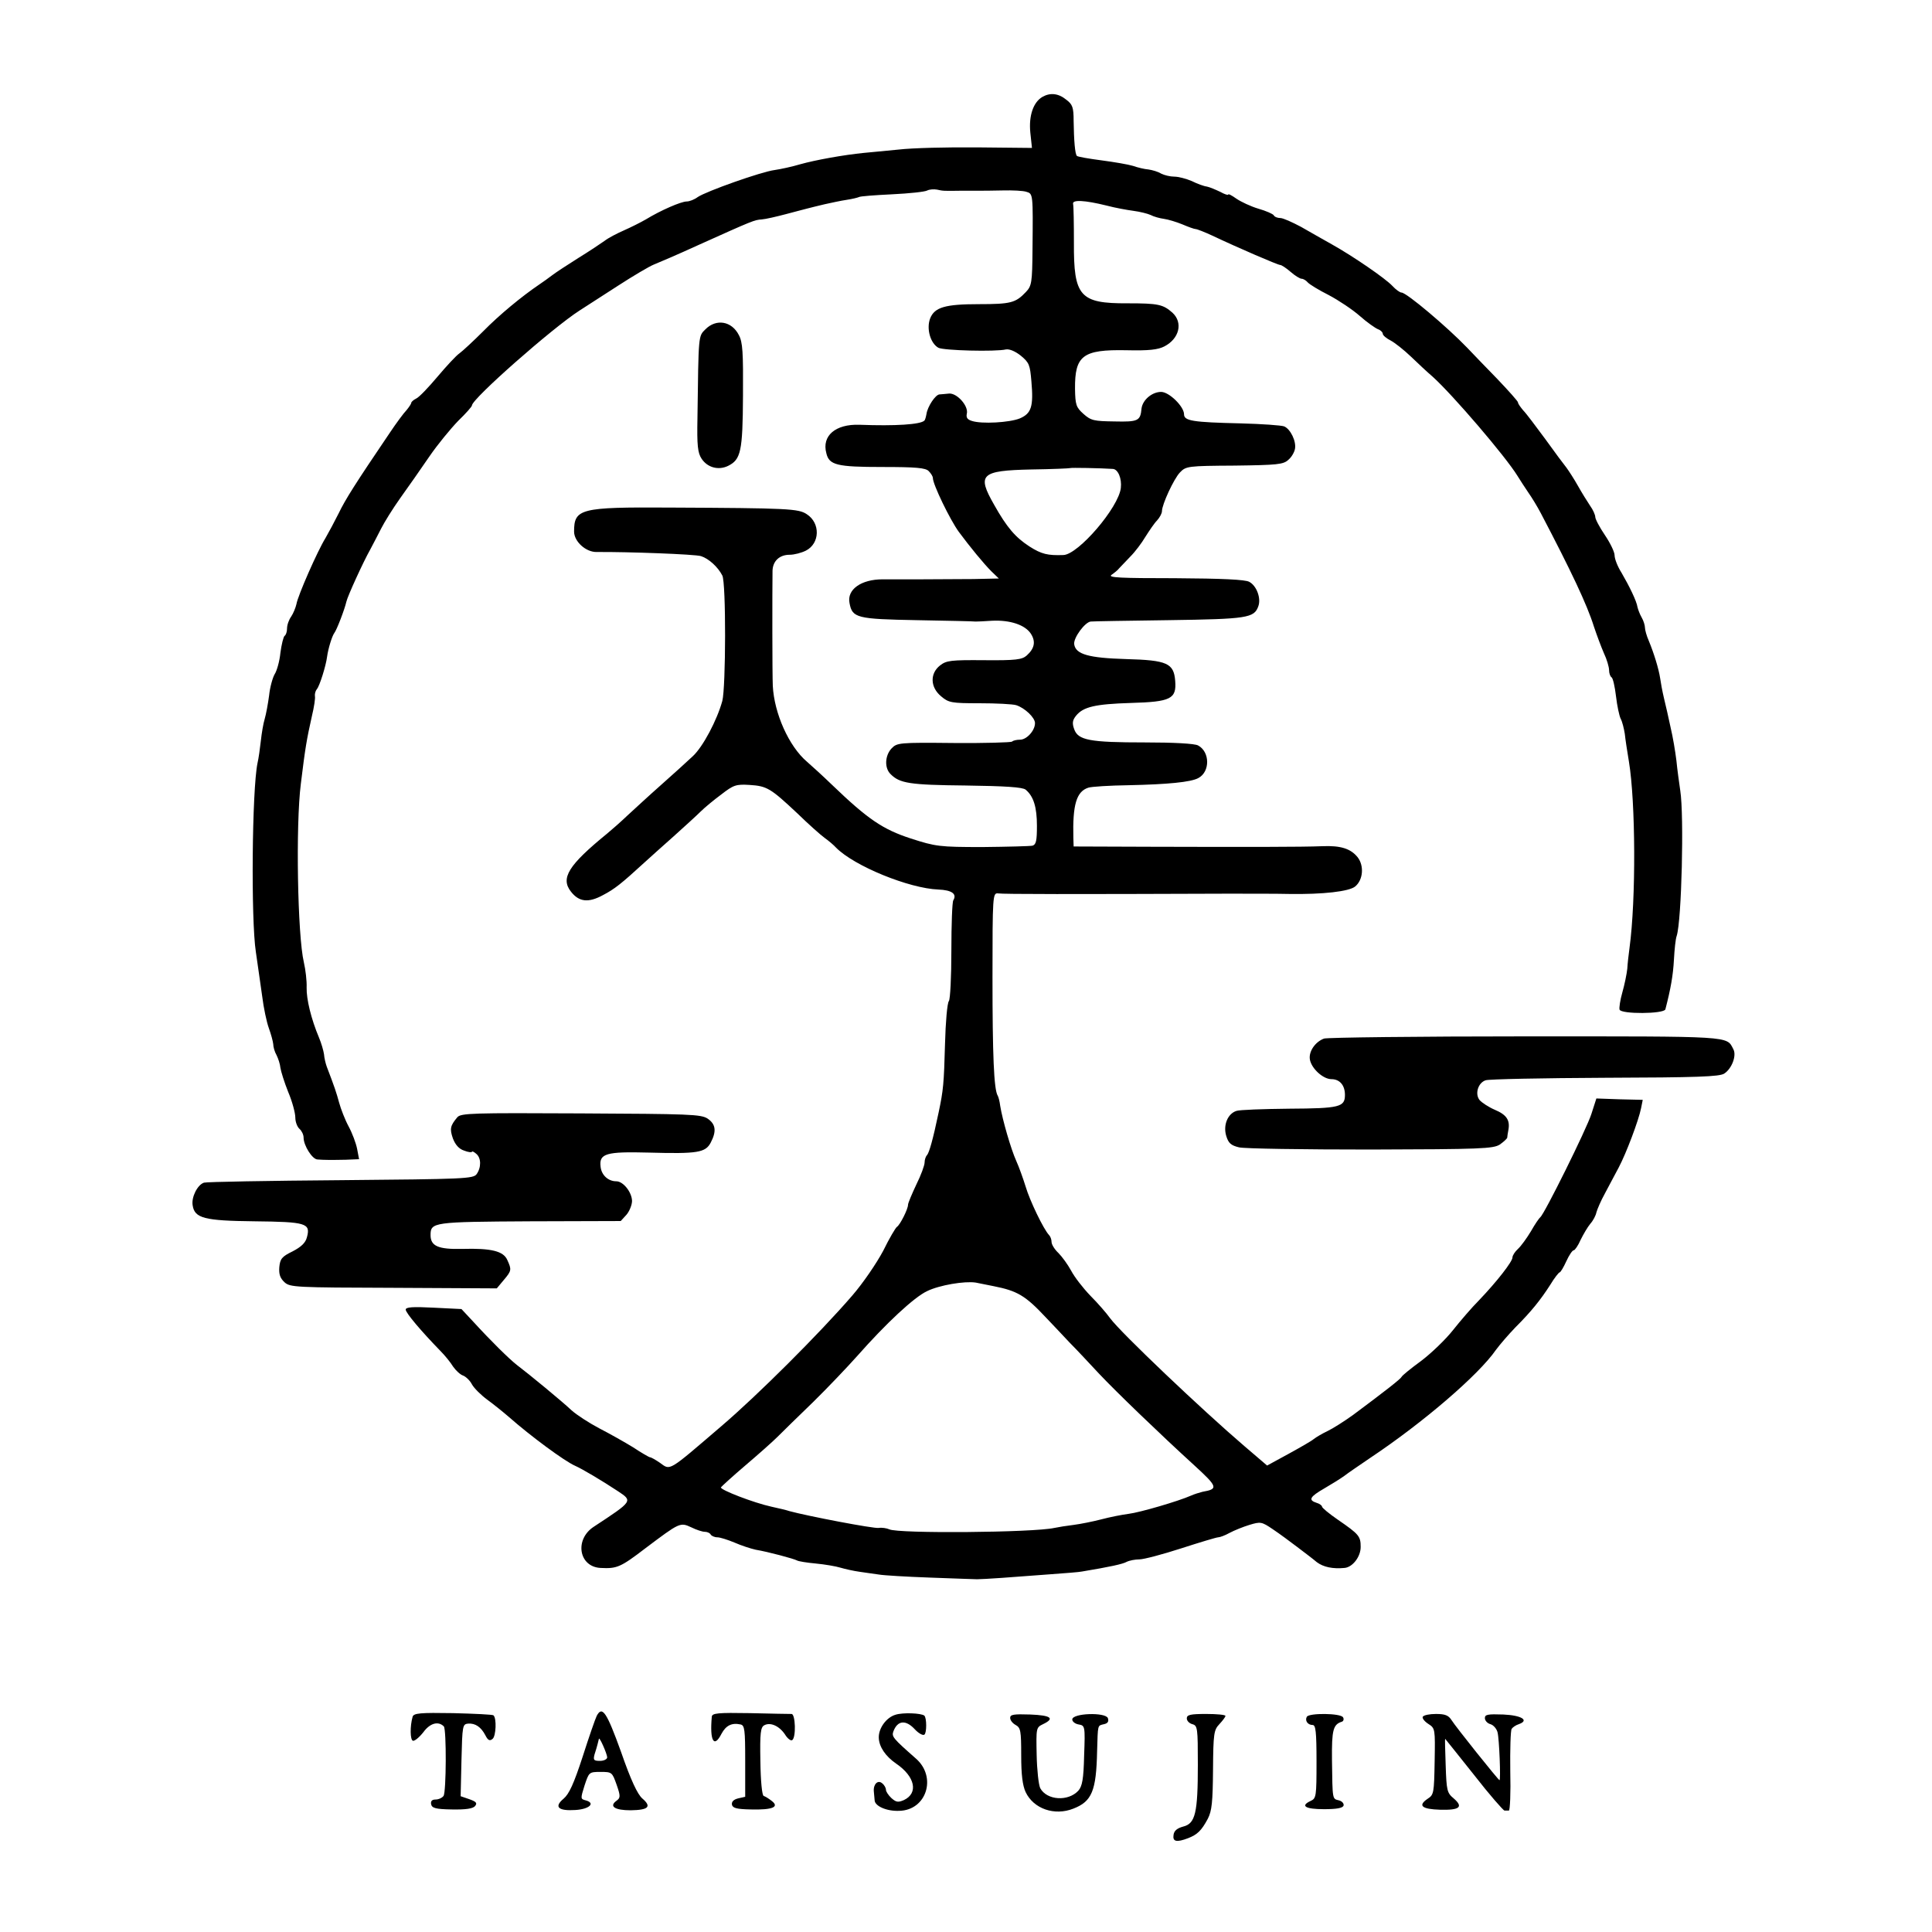 <?xml version="1.0" standalone="no"?>
<!DOCTYPE svg PUBLIC "-//W3C//DTD SVG 20010904//EN"
 "http://www.w3.org/TR/2001/REC-SVG-20010904/DTD/svg10.dtd">
<svg version="1.0" xmlns="http://www.w3.org/2000/svg"
 width="700pt" height="700pt" viewBox="0 0 700 700"
 preserveAspectRatio="xMidYMid meet">
<g transform="translate(0,700) scale(0.1,-0.1)"
fill="#000000" stroke="none">
<path d="M3777 6649 c-33 -19 -50 -68 -44 -129 l6 -56 -197 2 c-108 1 -237 -2
-287 -8 -49 -5 -106 -10 -125 -12 -72 -7 -177 -26 -230 -41 -30 -9 -72 -18
-93 -21 -48 -6 -248 -77 -279 -98 -12 -9 -30 -16 -40 -16 -20 0 -94 -32 -148
-65 -19 -11 -55 -29 -80 -40 -25 -11 -56 -27 -70 -38 -14 -10 -56 -38 -95 -62
-38 -24 -81 -52 -94 -62 -13 -10 -34 -25 -46 -33 -65 -44 -146 -111 -204 -170
-36 -36 -75 -72 -86 -80 -12 -8 -47 -46 -80 -85 -32 -38 -66 -74 -77 -79 -10
-5 -18 -12 -18 -16 0 -3 -8 -15 -17 -26 -10 -10 -38 -48 -62 -84 -124 -183
-160 -240 -184 -290 -15 -30 -37 -71 -48 -90 -28 -45 -100 -208 -105 -239 -3
-13 -11 -33 -19 -45 -8 -11 -15 -30 -15 -43 0 -12 -4 -24 -9 -27 -4 -3 -11
-31 -15 -61 -3 -31 -13 -66 -21 -78 -7 -12 -17 -47 -20 -77 -4 -30 -11 -68
-16 -85 -5 -16 -11 -52 -14 -80 -3 -27 -8 -63 -12 -80 -20 -96 -24 -567 -6
-684 7 -47 17 -120 23 -161 5 -41 16 -93 24 -115 8 -22 15 -48 16 -58 0 -10 5
-28 12 -40 6 -12 13 -33 14 -46 2 -13 14 -52 28 -87 15 -35 26 -77 26 -93 0
-16 7 -34 15 -41 8 -7 15 -21 15 -32 0 -28 31 -78 50 -79 24 -2 51 -2 103 -1
l48 2 -7 37 c-4 21 -18 58 -31 82 -13 24 -28 63 -34 85 -10 37 -17 58 -45 131
-4 11 -9 31 -10 45 -2 14 -10 41 -18 60 -29 69 -46 140 -45 182 1 24 -4 65
-10 91 -23 97 -30 498 -11 647 16 131 21 160 40 245 8 33 13 66 11 73 -1 8 2
19 7 25 10 11 33 85 37 117 4 30 18 75 26 86 9 11 38 87 44 114 4 19 61 144
87 190 10 19 28 53 39 75 11 22 42 72 69 110 28 39 75 106 105 150 30 44 78
102 105 130 28 27 50 52 50 56 0 24 293 282 390 344 19 12 81 52 138 89 57 37
115 71 130 77 15 6 88 37 162 71 200 90 203 91 230 93 14 1 53 10 87 19 35 9
71 19 80 21 10 3 37 9 61 15 23 5 59 13 80 16 20 3 40 8 44 10 4 3 58 7 120
10 62 3 120 9 128 14 8 4 24 5 35 3 23 -5 22 -5 90 -4 28 0 57 0 65 0 8 0 45
0 82 1 37 1 76 -1 87 -5 24 -7 24 -7 22 -209 -1 -120 -3 -132 -24 -154 -37
-39 -54 -44 -170 -44 -122 0 -161 -11 -177 -52 -14 -37 1 -90 30 -106 18 -10
207 -15 245 -6 13 2 34 -7 54 -23 30 -25 33 -33 38 -93 8 -91 0 -116 -42 -134
-37 -15 -138 -21 -174 -9 -16 5 -21 12 -18 26 7 28 -36 76 -65 73 -13 -1 -28
-3 -34 -3 -15 -1 -43 -44 -47 -70 -2 -11 -5 -23 -8 -25 -14 -14 -104 -20 -235
-15 -87 3 -137 -40 -120 -103 10 -43 38 -50 203 -50 121 0 157 -3 168 -15 8
-8 15 -19 15 -25 0 -23 62 -151 94 -195 40 -54 90 -115 118 -143 l27 -26 -92
-2 c-51 0 -135 -1 -187 -1 -52 0 -116 0 -142 0 -78 0 -130 -37 -120 -86 10
-54 26 -58 245 -62 111 -2 207 -4 212 -5 6 0 33 1 60 3 65 3 119 -15 140 -47
18 -28 14 -53 -15 -79 -17 -15 -39 -18 -154 -17 -121 1 -137 -1 -160 -19 -37
-29 -36 -79 4 -112 27 -23 37 -25 139 -25 60 0 120 -3 133 -7 31 -10 68 -45
68 -65 0 -27 -30 -60 -54 -60 -12 0 -26 -3 -29 -7 -4 -3 -99 -6 -212 -5 -198
2 -205 1 -225 -20 -24 -26 -26 -71 -3 -93 33 -33 68 -39 271 -41 145 -2 207
-6 218 -15 29 -24 41 -64 41 -131 0 -54 -3 -68 -16 -72 -9 -2 -90 -4 -181 -5
-157 0 -170 2 -260 31 -101 33 -155 69 -286 195 -33 32 -74 69 -90 83 -66 56
-119 176 -124 275 -2 43 -2 339 -1 417 1 35 25 58 62 58 17 0 43 7 59 15 51
26 53 100 3 132 -30 20 -65 22 -498 24 -323 2 -345 -4 -345 -87 0 -36 43 -75
82 -74 110 1 357 -8 378 -15 28 -9 61 -39 77 -70 14 -25 13 -407 0 -455 -19
-69 -70 -166 -107 -200 -20 -19 -72 -66 -116 -105 -43 -38 -97 -88 -121 -110
-23 -22 -56 -51 -73 -65 -141 -115 -170 -162 -131 -211 29 -37 63 -41 116 -12
42 22 66 41 150 118 18 17 66 59 106 95 40 36 84 76 98 90 14 14 48 42 75 62
44 34 53 37 102 34 63 -4 76 -12 173 -103 40 -39 85 -79 99 -89 14 -10 33 -26
41 -35 66 -67 265 -148 371 -152 49 -2 68 -16 54 -39 -4 -6 -7 -88 -7 -182 0
-94 -4 -176 -9 -183 -6 -7 -12 -77 -14 -155 -4 -145 -6 -167 -23 -248 -21
-100 -34 -145 -42 -155 -5 -5 -9 -17 -9 -27 0 -10 -13 -46 -30 -80 -16 -34
-30 -67 -30 -73 0 -16 -29 -73 -40 -80 -5 -3 -28 -42 -50 -87 -24 -45 -73
-117 -112 -162 -119 -138 -345 -363 -474 -473 -196 -168 -184 -161 -223 -133
-16 11 -32 20 -36 20 -3 0 -31 16 -61 36 -31 19 -86 50 -123 69 -36 19 -81 48
-100 65 -35 33 -154 131 -199 165 -29 23 -93 86 -158 157 l-42 45 -101 5 c-76
4 -101 2 -101 -7 0 -12 56 -78 125 -149 17 -17 38 -43 47 -58 10 -14 26 -29
36 -32 10 -4 25 -18 32 -32 8 -14 32 -38 55 -55 22 -16 58 -45 80 -64 76 -67
200 -159 239 -176 25 -11 96 -53 155 -92 54 -36 55 -35 -88 -129 -70 -46 -54
-145 25 -149 59 -3 72 2 162 71 125 94 126 95 167 76 18 -9 40 -16 48 -16 9 0
19 -4 22 -10 3 -5 14 -10 24 -10 10 0 38 -9 62 -19 25 -11 59 -22 77 -26 43
-7 140 -33 150 -39 5 -3 35 -8 68 -11 32 -3 73 -10 89 -15 17 -5 48 -12 70
-15 22 -3 54 -8 70 -10 17 -3 100 -8 185 -11 85 -3 162 -6 170 -6 8 0 49 2 90
5 41 3 120 9 175 13 55 4 107 8 115 10 102 17 148 27 162 35 10 5 31 9 46 9
16 0 84 18 152 40 68 22 128 40 134 40 6 0 25 7 41 16 17 9 49 22 72 29 40 12
44 12 85 -16 24 -16 63 -45 88 -64 25 -19 57 -43 71 -55 24 -18 58 -25 100
-21 29 2 59 40 59 76 0 39 -6 46 -83 99 -32 22 -57 43 -57 47 0 4 -9 11 -20
14 -31 10 -24 22 28 52 26 15 58 35 72 45 14 11 57 40 95 66 192 128 393 301
455 391 14 19 45 55 70 81 58 58 91 99 127 155 15 25 31 45 34 45 3 0 14 18
24 40 10 22 22 40 27 40 4 0 16 17 25 38 10 20 25 46 35 58 10 11 20 30 22 41
3 11 16 42 31 69 14 27 37 69 50 94 27 51 72 170 81 215 l6 30 -84 2 -84 3
-18 -56 c-17 -54 -171 -364 -185 -374 -4 -3 -20 -26 -34 -51 -15 -25 -36 -54
-47 -64 -11 -10 -20 -24 -20 -31 0 -15 -56 -87 -121 -155 -26 -26 -68 -75 -95
-109 -26 -33 -78 -83 -115 -111 -37 -27 -69 -53 -71 -58 -3 -7 -59 -51 -176
-138 -32 -23 -73 -49 -92 -58 -19 -9 -41 -22 -50 -29 -8 -7 -50 -31 -92 -54
l-77 -42 -83 71 c-153 131 -447 410 -486 463 -12 17 -44 54 -71 81 -27 28 -58
68 -70 91 -12 22 -33 51 -46 64 -14 13 -25 31 -25 40 0 9 -4 20 -9 25 -20 21
-70 125 -85 176 -9 29 -24 71 -34 93 -19 42 -50 149 -58 199 -2 16 -6 32 -9
37 -14 22 -19 148 -19 430 0 296 1 305 20 303 19 -3 271 -3 829 -1 83 0 184 0
225 -1 124 -2 218 9 240 27 29 24 33 75 9 106 -25 31 -61 43 -129 40 -71 -3
-277 -3 -622 -2 l-278 1 -1 31 c-3 120 11 168 54 182 12 4 78 8 147 9 140 3
225 11 252 26 43 23 42 95 -1 118 -12 7 -90 11 -193 11 -200 0 -242 8 -256 48
-8 22 -6 33 7 49 26 32 69 42 198 46 146 4 166 15 161 80 -5 64 -29 75 -178
79 -135 4 -183 17 -188 54 -3 23 39 80 60 82 7 1 135 3 283 5 284 4 309 8 324
50 11 29 -6 75 -33 89 -14 8 -97 12 -269 13 -197 0 -244 2 -230 12 10 7 23 17
28 24 6 6 24 25 41 43 17 17 41 49 54 71 14 22 32 49 42 59 10 11 18 26 18 34
0 24 43 117 65 140 22 23 28 24 198 25 155 2 177 4 195 21 12 10 22 28 24 40
5 27 -16 71 -39 81 -10 4 -81 9 -158 11 -174 4 -205 9 -205 33 0 28 -54 81
-83 81 -33 0 -67 -29 -71 -60 -4 -45 -12 -49 -98 -47 -74 1 -85 3 -112 27 -27
24 -30 33 -31 91 -1 121 28 143 186 140 82 -2 115 2 138 14 54 28 68 86 29
122 -34 30 -51 34 -162 34 -174 -1 -196 25 -195 220 0 69 -1 132 -3 140 -4 16
41 14 122 -6 30 -8 74 -16 97 -19 23 -3 51 -10 62 -15 11 -6 33 -12 48 -14 15
-2 45 -11 67 -20 21 -9 43 -17 48 -17 5 0 33 -11 61 -24 95 -45 237 -106 245
-106 5 0 22 -11 38 -25 16 -14 34 -25 40 -25 6 0 16 -6 22 -13 6 -7 40 -28 76
-46 36 -19 87 -53 113 -76 26 -23 56 -44 66 -48 9 -3 17 -11 17 -16 0 -6 13
-17 29 -25 15 -8 48 -34 73 -58 25 -24 60 -57 79 -73 74 -67 264 -289 307
-359 9 -15 27 -42 39 -60 12 -17 33 -51 46 -76 109 -208 167 -330 192 -410 10
-30 26 -73 36 -96 11 -23 19 -51 19 -62 0 -11 4 -23 9 -26 5 -3 12 -34 16 -68
4 -35 12 -72 17 -82 6 -11 12 -36 15 -55 2 -20 9 -65 15 -101 24 -145 26 -498
2 -675 -3 -22 -7 -56 -8 -75 -2 -19 -10 -58 -18 -86 -8 -28 -12 -56 -10 -62 5
-17 161 -16 166 1 19 73 28 123 31 180 2 37 6 76 10 86 18 56 27 436 13 526
-4 28 -11 77 -14 109 -4 33 -13 87 -21 120 -7 34 -18 81 -24 106 -6 25 -12 58
-14 73 -5 33 -22 89 -41 135 -8 18 -14 40 -14 48 0 8 -5 25 -12 37 -7 12 -13
29 -15 37 -3 22 -30 77 -58 125 -14 22 -25 50 -25 63 0 12 -16 45 -35 73 -19
28 -35 58 -35 66 0 7 -8 26 -19 41 -10 15 -30 47 -44 72 -14 25 -33 54 -41 65
-9 11 -44 58 -77 104 -34 46 -69 93 -80 104 -10 12 -19 24 -19 29 0 4 -34 42
-75 85 -42 43 -91 94 -109 113 -72 75 -220 200 -238 200 -6 0 -21 11 -33 24
-25 27 -143 108 -220 151 -30 17 -80 45 -111 63 -32 17 -65 32 -75 32 -10 0
-21 4 -24 10 -3 5 -28 16 -56 24 -27 8 -63 25 -79 36 -17 12 -30 19 -30 15 0
-3 -13 1 -29 10 -17 8 -38 17 -48 19 -10 1 -35 10 -55 20 -21 9 -49 16 -63 16
-15 0 -36 5 -48 11 -11 7 -32 13 -46 15 -14 1 -39 7 -56 13 -16 5 -68 14 -114
20 -46 6 -86 13 -89 16 -7 6 -11 56 -12 127 0 49 -4 60 -27 77 -28 23 -58 26
-86 10z m255 -1348 c19 -1 33 -35 29 -69 -8 -71 -154 -241 -208 -243 -57 -2
-79 3 -123 31 -51 33 -82 69 -128 151 -63 110 -49 124 134 128 76 1 140 4 141
5 2 2 111 0 155 -3z m-432 -2961 c86 -17 115 -34 189 -113 20 -21 59 -62 86
-91 28 -28 75 -79 106 -112 62 -66 223 -221 347 -334 84 -77 87 -85 29 -95
-12 -3 -31 -9 -42 -14 -45 -20 -185 -61 -226 -66 -24 -3 -69 -12 -99 -20 -31
-8 -76 -17 -100 -20 -25 -3 -56 -8 -70 -11 -77 -17 -567 -21 -598 -5 -9 4 -27
7 -38 5 -18 -3 -258 43 -324 61 -8 3 -37 10 -65 16 -64 14 -186 61 -183 70 2
3 41 39 88 79 47 40 99 86 117 104 17 17 75 74 130 127 54 53 125 128 158 165
106 120 207 214 254 236 45 22 136 37 176 31 11 -2 40 -8 65 -13z"/>
<path d="M2556 5807 c-26 -26 -25 -17 -29 -322 -2 -99 1 -126 15 -147 21 -32
61 -43 96 -26 46 23 53 51 54 255 1 157 -1 193 -15 219 -26 51 -82 60 -121 21z"/>
<path d="M4797 3237 c-32 -12 -56 -47 -51 -76 6 -33 48 -71 78 -71 30 0 49
-22 49 -57 0 -44 -19 -49 -202 -50 -94 -1 -180 -4 -191 -8 -32 -10 -49 -52
-37 -91 8 -26 17 -34 46 -41 20 -5 235 -8 477 -8 400 1 444 3 468 18 14 10 26
21 27 25 0 4 2 16 4 27 7 36 -6 56 -49 74 -23 10 -47 26 -55 35 -18 22 -6 63
22 72 12 4 207 8 432 9 335 1 414 4 432 15 28 18 46 66 33 89 -25 48 1 46
-752 46 -390 0 -719 -4 -731 -8z"/>
<path d="M1657 2952 c-26 -31 -28 -42 -16 -77 9 -23 22 -38 41 -44 15 -6 28
-7 28 -4 0 3 7 0 15 -7 19 -15 19 -50 2 -74 -12 -17 -45 -18 -491 -22 -263 -2
-487 -6 -497 -9 -24 -8 -46 -53 -41 -82 7 -47 42 -56 224 -58 188 -2 204 -7
190 -58 -5 -20 -21 -35 -52 -51 -39 -19 -45 -27 -48 -57 -2 -26 3 -40 19 -55
20 -18 39 -19 395 -20 l374 -2 25 30 c29 34 29 38 13 73 -14 32 -58 43 -163
40 -87 -2 -115 10 -115 50 0 47 10 48 360 50 l329 1 21 23 c11 13 20 36 20 50
-1 32 -32 71 -57 71 -30 0 -54 23 -57 53 -6 48 21 55 174 51 178 -5 206 0 225
36 22 42 18 67 -11 87 -24 16 -68 17 -460 19 -393 2 -434 1 -447 -14z"/>
<path d="M1495 780 c-10 -35 -9 -84 1 -87 6 -2 23 12 38 31 24 33 54 41 74 21
10 -10 9 -239 -1 -252 -5 -7 -18 -13 -29 -13 -13 0 -18 -6 -16 -17 3 -14 16
-18 75 -19 51 -1 76 3 84 12 9 11 5 16 -20 25 l-32 11 3 131 c3 125 4 130 24
132 26 2 47 -12 63 -43 9 -18 16 -21 26 -12 12 10 15 74 3 85 -3 3 -69 6 -147
8 -118 2 -142 0 -146 -13z"/>
<path d="M2162 783 c-5 -10 -28 -76 -51 -148 -32 -98 -49 -135 -69 -152 -36
-30 -19 -45 43 -41 50 3 74 25 37 35 -19 5 -19 6 -4 54 16 48 16 49 58 49 41
0 42 -1 58 -46 15 -43 14 -48 -1 -59 -27 -20 -5 -34 52 -34 65 1 77 13 42 43
-17 15 -41 65 -77 169 -52 144 -68 168 -88 130z m38 -150 c0 -7 -12 -13 -26
-13 -23 0 -25 3 -20 23 4 12 9 29 11 37 2 8 4 17 5 20 2 8 29 -53 30 -67z"/>
<path d="M2579 780 c-8 -88 8 -115 35 -62 16 30 37 41 69 34 15 -3 17 -18 17
-133 l0 -129 -26 -6 c-16 -4 -24 -12 -22 -23 3 -12 17 -16 69 -17 78 -2 104 9
75 31 -10 8 -23 16 -29 18 -6 2 -11 53 -12 126 -2 103 1 123 14 130 22 12 54
-2 75 -33 9 -15 21 -24 26 -21 15 9 12 95 -2 95 -7 0 -75 1 -151 3 -116 2
-137 0 -138 -13z"/>
<path d="M3244 787 c-33 -10 -61 -49 -60 -83 1 -33 24 -67 63 -94 69 -47 81
-107 28 -132 -21 -9 -28 -8 -45 7 -11 10 -20 24 -20 30 0 7 -6 18 -14 24 -15
13 -32 -3 -30 -29 1 -8 2 -23 3 -33 1 -21 44 -40 89 -38 99 2 137 122 61 189
-84 74 -89 80 -82 99 15 40 45 43 78 7 13 -14 29 -23 34 -19 9 5 9 61 0 69
-11 9 -78 12 -105 3z"/>
<path d="M3660 776 c0 -9 9 -20 20 -26 18 -10 20 -21 20 -110 0 -71 5 -109 16
-133 29 -61 105 -87 173 -60 67 26 83 64 86 208 3 99 1 92 25 98 14 3 18 10
14 22 -9 22 -129 18 -129 -5 0 -8 11 -16 23 -18 23 -4 24 -5 20 -112 -2 -87
-7 -112 -21 -128 -37 -40 -114 -35 -138 9 -6 12 -12 67 -13 121 -2 97 -2 99
23 111 44 21 29 32 -46 35 -60 2 -73 0 -73 -12z"/>
<path d="M4300 774 c0 -9 9 -18 20 -21 19 -5 20 -14 20 -147 0 -175 -9 -213
-53 -224 -22 -6 -33 -15 -35 -30 -4 -25 11 -28 53 -12 33 13 48 27 71 70 15
29 18 61 19 178 1 131 3 144 23 165 12 13 22 26 22 30 0 4 -31 7 -70 7 -57 0
-70 -3 -70 -16z"/>
<path d="M4735 780 c-8 -14 3 -30 21 -30 11 0 14 -24 14 -133 0 -125 -1 -133
-21 -142 -39 -18 -20 -30 48 -30 46 0 68 4 71 13 2 7 -5 16 -17 19 -24 6 -23
0 -25 147 -1 108 4 128 36 138 6 2 8 10 4 16 -9 15 -122 16 -131 2z"/>
<path d="M5155 780 c-3 -5 6 -17 20 -26 25 -16 25 -18 23 -136 -2 -114 -3
-121 -25 -135 -37 -25 -22 -38 45 -40 71 -2 85 10 49 41 -24 20 -26 28 -29
119 -2 53 -3 97 -2 97 0 0 47 -58 104 -130 56 -72 107 -130 111 -130 5 0 12 0
16 0 4 0 7 64 5 143 -1 78 1 147 5 153 4 6 16 14 26 17 39 14 10 32 -56 35
-57 2 -67 0 -67 -13 0 -9 9 -19 20 -22 11 -3 23 -17 26 -30 6 -23 12 -173 7
-173 -4 0 -160 195 -174 218 -11 17 -23 22 -56 22 -23 0 -44 -4 -48 -10z"/>
</g>
</svg>
